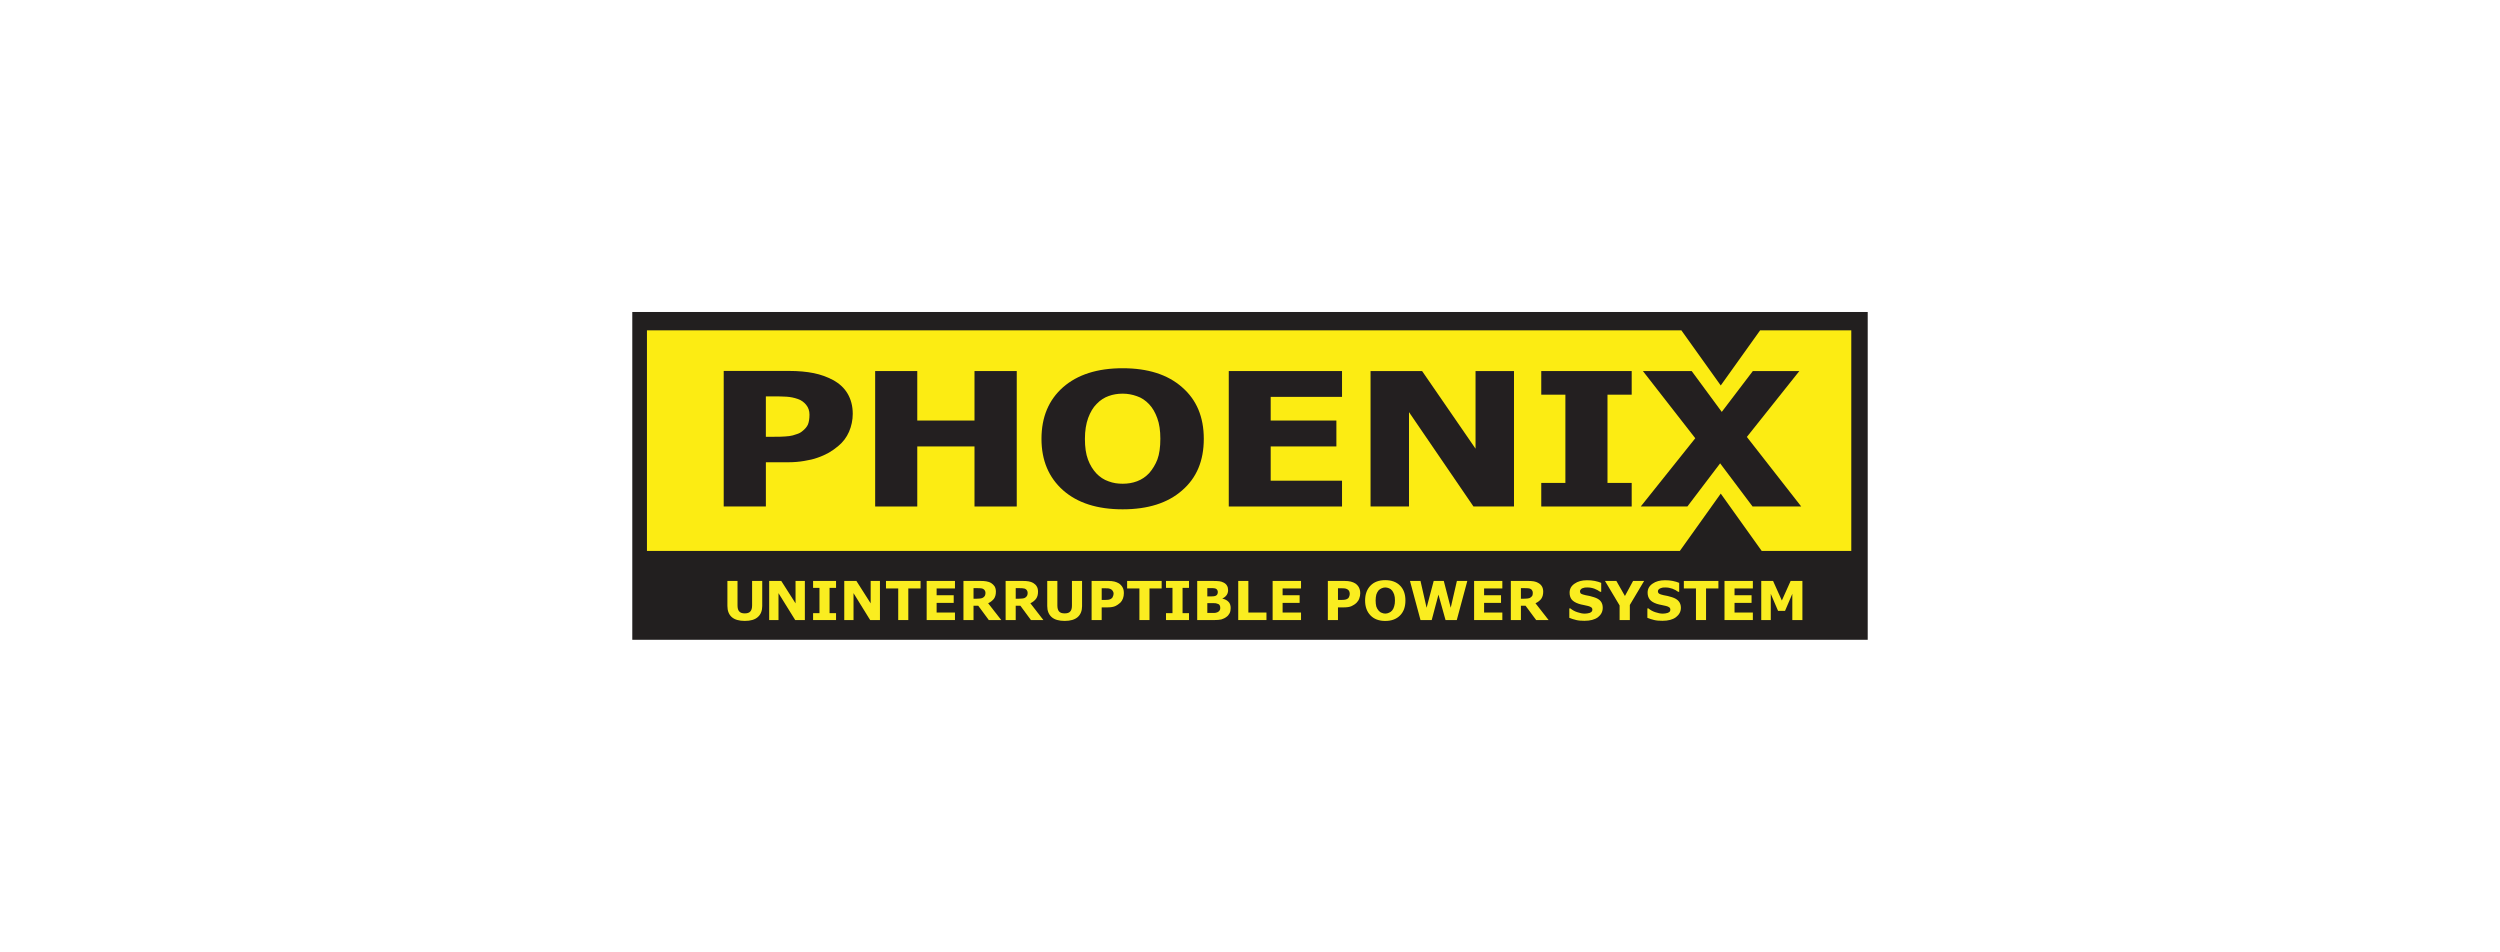 <svg xmlns="http://www.w3.org/2000/svg" xmlns:xlink="http://www.w3.org/1999/xlink" id="Layer_1" x="0px" y="0px" width="283.68px" height="108px" viewBox="5606.001 0 283.68 108" xml:space="preserve"><g>	<rect x="5677.748" y="35.402" fill="#221F1F" width="140.186" height="37.196"></rect>	<polygon fill="#FCEC13" points="5805.908,62.518 5816.07,62.518 5816.07,37.483 5805.727,37.483 5801.258,43.738 5796.789,37.483   5679.412,37.483 5679.412,62.518 5796.615,62.518 5801.258,56.01  "></polygon>	<path fill="#231F20" d="M5702.764,46.952c0,0.713-0.146,1.398-0.42,2.04c-0.287,0.649-0.691,1.18-1.215,1.611  c-0.336,0.284-0.684,0.534-1.074,0.763c-0.387,0.212-0.818,0.412-1.281,0.569c-0.467,0.174-0.982,0.279-1.527,0.371  c-0.555,0.096-1.154,0.148-1.838,0.148h-2.502v5.019h-4.785V42.09h7.385c1.1,0,2.039,0.091,2.826,0.249  c0.816,0.168,1.527,0.428,2.182,0.779c0.705,0.376,1.277,0.89,1.658,1.539C5702.553,45.299,5702.764,46.062,5702.764,46.952   M5697.855,47.043c0-0.431-0.127-0.799-0.383-1.114c-0.26-0.31-0.564-0.528-0.926-0.65c-0.445-0.157-0.879-0.24-1.295-0.265  c-0.41-0.03-0.977-0.036-1.682-0.036h-0.664v4.588h0.322c0.459,0,0.879,0,1.285-0.011c0.398-0.011,0.742-0.036,1.051-0.072  c0.246-0.025,0.527-0.105,0.816-0.212c0.275-0.078,0.484-0.194,0.641-0.327c0.324-0.249,0.549-0.517,0.666-0.788  C5697.791,47.878,5697.855,47.516,5697.855,47.043"></path>	<polygon fill="#231F20" points="5721.373,57.473 5716.58,57.473 5716.58,50.658 5710.086,50.658 5710.086,57.473 5705.307,57.473   5705.307,42.104 5710.086,42.104 5710.086,47.72 5716.58,47.72 5716.58,42.104 5721.373,42.104  "></polygon>	<path fill="#231F20" d="M5742.598,49.799c0,2.487-0.814,4.436-2.473,5.859c-1.631,1.428-3.875,2.135-6.736,2.135  c-2.875,0-5.121-0.717-6.758-2.16c-1.625-1.445-2.451-3.388-2.451-5.834c0-2.485,0.826-4.428,2.451-5.862  c1.637-1.429,3.883-2.153,6.758-2.153c2.861,0,5.105,0.713,6.736,2.147C5741.783,45.365,5742.598,47.314,5742.598,49.799   M5737.668,49.779c0-0.915-0.111-1.689-0.352-2.338c-0.236-0.646-0.539-1.174-0.934-1.586c-0.41-0.423-0.859-0.732-1.379-0.901  c-0.523-0.188-1.049-0.285-1.609-0.285c-0.582,0-1.111,0.091-1.59,0.268c-0.469,0.163-0.953,0.459-1.369,0.901  c-0.402,0.398-0.711,0.931-0.959,1.592c-0.238,0.66-0.367,1.448-0.367,2.369c0,0.942,0.111,1.724,0.348,2.35  c0.23,0.622,0.557,1.143,0.943,1.561c0.41,0.428,0.871,0.732,1.393,0.907c0.516,0.201,1.043,0.272,1.602,0.272  c0.572,0,1.119-0.084,1.637-0.283c0.525-0.194,0.971-0.503,1.365-0.916c0.398-0.459,0.721-0.987,0.939-1.561  C5737.557,51.529,5737.668,50.755,5737.668,49.779"></path>	<polygon fill="#231F20" points="5745.432,57.473 5745.432,42.104 5758.283,42.104 5758.283,45.034 5750.188,45.034 5750.188,47.72   5757.643,47.72 5757.643,50.658 5750.188,50.658 5750.188,54.545 5758.283,54.545 5758.283,57.473  "></polygon>	<polygon fill="#231F20" points="5777.797,57.473 5773.199,57.473 5765.883,46.764 5765.883,57.473 5761.52,57.473 5761.52,42.104   5767.369,42.104 5773.434,50.913 5773.434,42.104 5777.797,42.104  "></polygon>	<polygon fill="#231F20" points="5791.152,57.473 5780.891,57.473 5780.891,54.798 5783.629,54.798 5783.629,44.785   5780.891,44.785 5780.891,42.104 5791.152,42.104 5791.152,44.785 5788.406,44.785 5788.406,54.798 5791.152,54.798  "></polygon>	<polygon fill="#231F20" points="5810.389,57.473 5804.869,57.473 5801.188,52.576 5797.471,57.473 5792.18,57.473 5798.367,49.729   5792.424,42.104 5797.959,42.104 5801.373,46.739 5804.9,42.104 5810.176,42.104 5804.221,49.581  "></polygon>	<path fill="#FAED20" d="M5692.494,68.762c0,0.543-0.166,0.969-0.51,1.262c-0.324,0.291-0.82,0.432-1.469,0.432  c-0.656,0-1.143-0.141-1.48-0.432c-0.33-0.293-0.494-0.719-0.494-1.262V65.92h1.148v2.775c0,0.311,0.059,0.543,0.191,0.682  c0.133,0.158,0.344,0.225,0.635,0.225c0.279,0,0.496-0.066,0.623-0.213c0.133-0.143,0.205-0.367,0.205-0.693V65.92h1.15V68.762z"></path>	<polygon fill="#FAED20" points="5697.33,70.359 5696.234,70.359 5694.338,67.305 5694.338,70.359 5693.281,70.359 5693.281,65.92   5694.652,65.92 5696.273,68.463 5696.273,65.92 5697.33,65.92  "></polygon>	<polygon fill="#FAED20" points="5700.869,70.359 5698.264,70.359 5698.264,69.576 5698.988,69.576 5698.988,66.707   5698.264,66.707 5698.264,65.92 5700.869,65.92 5700.869,66.707 5700.133,66.707 5700.133,69.576 5700.869,69.576  "></polygon>	<polygon fill="#FAED20" points="5705.85,70.359 5704.74,70.359 5702.852,67.305 5702.852,70.359 5701.801,70.359 5701.801,65.92   5703.178,65.92 5704.797,68.463 5704.797,65.92 5705.85,65.92  "></polygon>	<polygon fill="#FAED20" points="5710.459,66.773 5709.068,66.773 5709.068,70.359 5707.924,70.359 5707.924,66.773   5706.535,66.773 5706.535,65.92 5710.459,65.92  "></polygon>	<polygon fill="#FAED20" points="5714.363,70.359 5711.152,70.359 5711.152,65.92 5714.363,65.92 5714.363,66.773 5712.281,66.773   5712.281,67.543 5714.219,67.543 5714.219,68.41 5712.281,68.41 5712.281,69.506 5714.363,69.506  "></polygon>	<path fill="#FAED20" d="M5719.617,70.359h-1.414l-1.197-1.623h-0.537v1.623h-1.143V65.92h1.928c0.254,0,0.482,0.014,0.666,0.045  c0.201,0.029,0.377,0.096,0.541,0.191c0.158,0.098,0.297,0.225,0.402,0.383c0.092,0.162,0.143,0.357,0.143,0.6  c0,0.332-0.074,0.596-0.221,0.805c-0.166,0.199-0.375,0.381-0.658,0.508L5719.617,70.359z M5717.826,67.281  c0-0.119-0.033-0.203-0.08-0.283c-0.041-0.082-0.127-0.145-0.238-0.199c-0.064-0.025-0.164-0.041-0.26-0.049  c-0.109-0.012-0.223-0.012-0.365-0.012h-0.414v1.199h0.352c0.189,0,0.342-0.02,0.459-0.031c0.119-0.012,0.229-0.055,0.313-0.125  c0.086-0.057,0.137-0.133,0.17-0.195C5717.793,67.506,5717.826,67.41,5717.826,67.281"></path>	<path fill="#FAED20" d="M5724.396,70.359h-1.412l-1.197-1.623h-0.531v1.623h-1.145V65.92h1.92c0.264,0,0.496,0.014,0.676,0.045  c0.195,0.029,0.381,0.096,0.539,0.191c0.166,0.098,0.305,0.225,0.395,0.383c0.1,0.162,0.146,0.357,0.146,0.6  c0,0.332-0.07,0.596-0.223,0.805c-0.152,0.199-0.367,0.381-0.645,0.508L5724.396,70.359z M5722.611,67.281  c0-0.119-0.031-0.203-0.078-0.283c-0.043-0.082-0.127-0.145-0.232-0.199c-0.08-0.025-0.174-0.041-0.27-0.049  c-0.107-0.012-0.229-0.012-0.367-0.012h-0.408v1.199h0.352c0.186,0,0.342-0.02,0.465-0.031c0.127-0.012,0.223-0.055,0.309-0.125  c0.072-0.057,0.137-0.133,0.168-0.195C5722.584,67.506,5722.611,67.41,5722.611,67.281"></path>	<path fill="#FAED20" d="M5728.787,68.762c0,0.543-0.166,0.969-0.498,1.262c-0.34,0.291-0.826,0.432-1.477,0.432  c-0.656,0-1.145-0.141-1.477-0.432c-0.336-0.293-0.502-0.719-0.502-1.262V65.92h1.15v2.775c0,0.311,0.064,0.543,0.191,0.688  c0.133,0.152,0.346,0.219,0.637,0.219s0.502-0.061,0.629-0.213c0.139-0.143,0.197-0.367,0.197-0.693V65.92h1.148V68.762z"></path>	<path fill="#FAED20" d="M5733.527,67.313c0,0.207-0.031,0.406-0.1,0.594c-0.068,0.189-0.172,0.352-0.299,0.479  c-0.184,0.17-0.381,0.301-0.592,0.398c-0.229,0.092-0.494,0.135-0.82,0.135h-0.705v1.441h-1.143V65.92h1.889  c0.271,0,0.516,0.025,0.717,0.074c0.186,0.053,0.354,0.119,0.502,0.211c0.178,0.127,0.318,0.279,0.412,0.455  C5733.492,66.846,5733.527,67.064,5733.527,67.313 M5732.361,67.35c0-0.127-0.053-0.236-0.117-0.328  c-0.068-0.084-0.146-0.156-0.236-0.188c-0.111-0.055-0.232-0.07-0.354-0.076c-0.113-0.008-0.26-0.008-0.451-0.008h-0.191v1.326  h0.324c0.189,0,0.354-0.012,0.492-0.031c0.127-0.025,0.221-0.076,0.307-0.145s0.139-0.139,0.154-0.236  C5732.336,67.592,5732.361,67.477,5732.361,67.35"></path>	<polygon fill="#FAED20" points="5737.816,66.773 5736.436,66.773 5736.436,70.359 5735.291,70.359 5735.291,66.773   5733.898,66.773 5733.898,65.92 5737.816,65.92  "></polygon>	<polygon fill="#FAED20" points="5740.92,70.359 5738.309,70.359 5738.309,69.576 5739.045,69.576 5739.045,66.707 5738.309,66.707   5738.309,65.92 5740.92,65.92 5740.92,66.707 5740.188,66.707 5740.188,69.576 5740.92,69.576  "></polygon>	<path fill="#FAED20" d="M5745.648,69.002c0,0.213-0.037,0.412-0.121,0.582c-0.09,0.168-0.207,0.313-0.35,0.41  c-0.174,0.141-0.375,0.227-0.584,0.295c-0.217,0.049-0.469,0.07-0.799,0.07h-1.943V65.92h1.725c0.363,0,0.617,0.014,0.797,0.035  c0.162,0.025,0.322,0.066,0.486,0.158c0.166,0.086,0.301,0.207,0.375,0.352c0.086,0.141,0.121,0.309,0.121,0.492  c0,0.211-0.051,0.406-0.162,0.563c-0.123,0.174-0.277,0.297-0.486,0.387v0.012c0.297,0.08,0.527,0.188,0.693,0.371  C5745.574,68.457,5745.648,68.711,5745.648,69.002 M5744.188,67.174c0-0.08-0.02-0.145-0.059-0.217  c-0.033-0.072-0.102-0.133-0.189-0.168c-0.09-0.025-0.197-0.051-0.324-0.051h-0.508h-0.111v0.939h0.174  c0.186,0,0.342,0,0.471-0.008c0.121-0.012,0.223-0.031,0.299-0.061c0.094-0.049,0.166-0.107,0.195-0.18  C5744.168,67.363,5744.188,67.271,5744.188,67.174 M5744.467,68.99c0-0.146-0.025-0.254-0.082-0.334  c-0.051-0.078-0.141-0.127-0.279-0.162c-0.084-0.043-0.217-0.053-0.369-0.053h-0.486h-0.254v1.113h0.078h0.699  c0.135,0,0.26-0.039,0.369-0.08c0.127-0.061,0.203-0.129,0.246-0.205C5744.451,69.189,5744.467,69.094,5744.467,68.99"></path>	<polygon fill="#FAED20" points="5749.709,70.359 5746.506,70.359 5746.506,65.92 5747.656,65.92 5747.656,69.506 5749.709,69.506    "></polygon>	<polygon fill="#FAED20" points="5753.631,70.359 5750.408,70.359 5750.408,65.92 5753.631,65.92 5753.631,66.773 5751.541,66.773   5751.541,67.543 5753.471,67.543 5753.471,68.41 5751.541,68.41 5751.541,69.506 5753.631,69.506  "></polygon>	<path fill="#FAED20" d="M5760.35,67.313c0,0.207-0.037,0.406-0.109,0.594c-0.064,0.189-0.172,0.352-0.299,0.479  c-0.17,0.17-0.377,0.301-0.592,0.398c-0.213,0.092-0.496,0.135-0.813,0.135h-0.713v1.441h-1.15V65.92h1.891  c0.277,0,0.52,0.025,0.717,0.074c0.195,0.053,0.363,0.119,0.508,0.211c0.186,0.127,0.318,0.279,0.412,0.455  C5760.297,66.846,5760.35,67.064,5760.35,67.313 M5759.158,67.35c0-0.127-0.039-0.236-0.096-0.328  c-0.08-0.084-0.145-0.156-0.238-0.188c-0.121-0.055-0.238-0.07-0.35-0.076c-0.109-0.008-0.27-0.008-0.451-0.008h-0.199v1.326h0.336  c0.186,0,0.352-0.012,0.473-0.031c0.133-0.025,0.234-0.076,0.33-0.145c0.07-0.068,0.121-0.139,0.141-0.236  C5759.148,67.592,5759.158,67.477,5759.158,67.35"></path>	<path fill="#FAED20" d="M5765.477,68.143c0,0.715-0.195,1.271-0.605,1.688c-0.412,0.42-0.971,0.629-1.688,0.629  c-0.705,0-1.266-0.209-1.672-0.629c-0.402-0.416-0.611-0.973-0.611-1.688c0-0.713,0.209-1.277,0.611-1.689  c0.406-0.424,0.967-0.623,1.672-0.623c0.709,0,1.275,0.199,1.688,0.623C5765.281,66.865,5765.477,67.43,5765.477,68.143   M5763.971,69.27c0.113-0.135,0.186-0.299,0.234-0.479c0.059-0.182,0.084-0.4,0.084-0.648c0-0.266-0.025-0.494-0.09-0.684  c-0.068-0.182-0.148-0.34-0.234-0.447c-0.1-0.127-0.221-0.213-0.354-0.262c-0.145-0.053-0.277-0.09-0.424-0.09  c-0.137,0-0.264,0.037-0.402,0.09c-0.127,0.049-0.248,0.135-0.359,0.248c-0.104,0.115-0.178,0.273-0.25,0.461  c-0.049,0.205-0.08,0.428-0.08,0.684c0,0.268,0.031,0.49,0.076,0.68c0.068,0.18,0.15,0.342,0.248,0.447  c0.109,0.127,0.221,0.219,0.365,0.266c0.119,0.055,0.266,0.09,0.402,0.09c0.152,0,0.295-0.035,0.424-0.096  C5763.75,69.475,5763.865,69.396,5763.971,69.27"></path>	<polygon fill="#FAED20" points="5772.5,65.92 5771.305,70.359 5770.029,70.359 5769.225,67.471 5768.461,70.359 5767.188,70.359   5765.994,65.92 5767.188,65.92 5767.879,68.965 5768.686,65.92 5769.83,65.92 5770.617,68.965 5771.318,65.92  "></polygon>	<polygon fill="#FAED20" points="5776.475,70.359 5773.271,70.359 5773.271,65.92 5776.475,65.92 5776.475,66.773 5774.404,66.773   5774.404,67.543 5776.326,67.543 5776.326,68.41 5774.404,68.41 5774.404,69.506 5776.475,69.506  "></polygon>	<path fill="#FAED20" d="M5781.723,70.359h-1.412l-1.201-1.623h-0.527v1.623h-1.145V65.92h1.934c0.254,0,0.475,0.014,0.674,0.045  c0.184,0.029,0.359,0.096,0.52,0.191c0.176,0.098,0.305,0.225,0.4,0.383c0.094,0.162,0.146,0.357,0.146,0.6  c0,0.332-0.076,0.596-0.221,0.805c-0.15,0.199-0.371,0.381-0.656,0.508L5781.723,70.359z M5779.93,67.281  c0-0.119-0.02-0.203-0.076-0.283c-0.033-0.082-0.121-0.145-0.229-0.199c-0.068-0.025-0.168-0.041-0.268-0.049  c-0.098-0.012-0.23-0.012-0.363-0.012h-0.412v1.199h0.344c0.191,0,0.348-0.02,0.461-0.031c0.123-0.012,0.232-0.055,0.313-0.125  c0.082-0.057,0.141-0.133,0.18-0.195C5779.91,67.506,5779.93,67.41,5779.93,67.281"></path>	<path fill="#FAED20" d="M5787.867,68.965c0,0.443-0.191,0.799-0.553,1.08c-0.371,0.27-0.871,0.398-1.52,0.398  c-0.361,0-0.688-0.023-0.947-0.09c-0.281-0.064-0.541-0.154-0.773-0.248v-1.068h0.119c0.234,0.189,0.5,0.34,0.801,0.432  c0.295,0.102,0.578,0.162,0.844,0.162c0.063,0,0.168-0.006,0.268-0.023c0.113-0.018,0.205-0.037,0.281-0.061  c0.088-0.031,0.164-0.09,0.215-0.133c0.063-0.061,0.088-0.139,0.088-0.25c0-0.09-0.029-0.174-0.119-0.24s-0.209-0.127-0.367-0.162  c-0.16-0.031-0.338-0.08-0.529-0.117c-0.184-0.031-0.361-0.076-0.521-0.127c-0.381-0.127-0.648-0.289-0.818-0.498  c-0.16-0.209-0.229-0.469-0.229-0.773c0-0.412,0.176-0.752,0.553-1.012c0.367-0.266,0.84-0.393,1.424-0.393  c0.293,0,0.582,0.018,0.879,0.078c0.283,0.061,0.525,0.127,0.729,0.219v1.016h-0.115c-0.186-0.137-0.406-0.258-0.656-0.355  c-0.258-0.092-0.531-0.139-0.799-0.139c-0.092,0-0.189,0-0.287,0.012c-0.086,0.025-0.184,0.041-0.279,0.078  c-0.068,0.023-0.141,0.08-0.182,0.135c-0.059,0.066-0.092,0.127-0.092,0.205c0,0.121,0.039,0.207,0.123,0.279  c0.096,0.051,0.26,0.113,0.514,0.168c0.166,0.029,0.313,0.064,0.471,0.092c0.15,0.035,0.318,0.084,0.482,0.137  c0.346,0.111,0.605,0.254,0.764,0.463C5787.787,68.416,5787.867,68.664,5787.867,68.965"></path>	<polygon fill="#FAED20" points="5792.563,65.92 5790.941,68.645 5790.941,70.359 5789.781,70.359 5789.781,68.701 5788.121,65.92   5789.412,65.92 5790.385,67.629 5791.309,65.92  "></polygon>	<path fill="#FAED20" d="M5796.736,68.965c0,0.443-0.203,0.799-0.576,1.08c-0.367,0.27-0.865,0.398-1.512,0.398  c-0.365,0-0.688-0.023-0.953-0.09c-0.279-0.064-0.527-0.154-0.764-0.248v-1.068h0.123c0.221,0.189,0.494,0.34,0.785,0.432  c0.295,0.102,0.58,0.162,0.854,0.162c0.068,0,0.158-0.006,0.273-0.023c0.1-0.018,0.201-0.037,0.27-0.061  c0.092-0.031,0.17-0.09,0.225-0.133c0.051-0.061,0.078-0.139,0.078-0.25c0-0.09-0.033-0.174-0.117-0.24  c-0.088-0.066-0.201-0.127-0.367-0.162c-0.156-0.031-0.342-0.08-0.533-0.117c-0.186-0.031-0.355-0.076-0.521-0.127  c-0.381-0.127-0.637-0.289-0.803-0.498c-0.162-0.209-0.24-0.469-0.24-0.773c0-0.412,0.178-0.752,0.553-1.012  c0.371-0.266,0.838-0.393,1.424-0.393c0.293,0,0.578,0.018,0.871,0.078s0.533,0.127,0.734,0.219v1.016h-0.115  c-0.18-0.137-0.398-0.258-0.658-0.355c-0.26-0.092-0.529-0.139-0.793-0.139c-0.098,0-0.191,0-0.285,0.012  c-0.096,0.025-0.186,0.041-0.268,0.078c-0.084,0.023-0.141,0.08-0.211,0.135c-0.059,0.066-0.082,0.127-0.082,0.205  c0,0.121,0.043,0.207,0.141,0.279c0.08,0.051,0.254,0.113,0.502,0.168c0.164,0.029,0.318,0.064,0.467,0.092  c0.156,0.035,0.314,0.084,0.488,0.137c0.34,0.111,0.594,0.254,0.762,0.463C5796.645,68.416,5796.736,68.664,5796.736,68.965"></path>	<polygon fill="#FAED20" points="5800.992,66.773 5799.59,66.773 5799.59,70.359 5798.445,70.359 5798.445,66.773 5797.07,66.773   5797.07,65.92 5800.992,65.92  "></polygon>	<polygon fill="#FAED20" points="5804.9,70.359 5801.684,70.359 5801.684,65.92 5804.9,65.92 5804.9,66.773 5802.822,66.773   5802.822,67.543 5804.754,67.543 5804.754,68.41 5802.822,68.41 5802.822,69.506 5804.9,69.506  "></polygon>	<polygon fill="#FAED20" points="5810.523,70.359 5809.379,70.359 5809.379,67.385 5808.553,69.316 5807.76,69.316 5806.934,67.385   5806.934,70.359 5805.854,70.359 5805.854,65.92 5807.195,65.92 5808.191,68.143 5809.189,65.92 5810.523,65.92  "></polygon></g></svg>